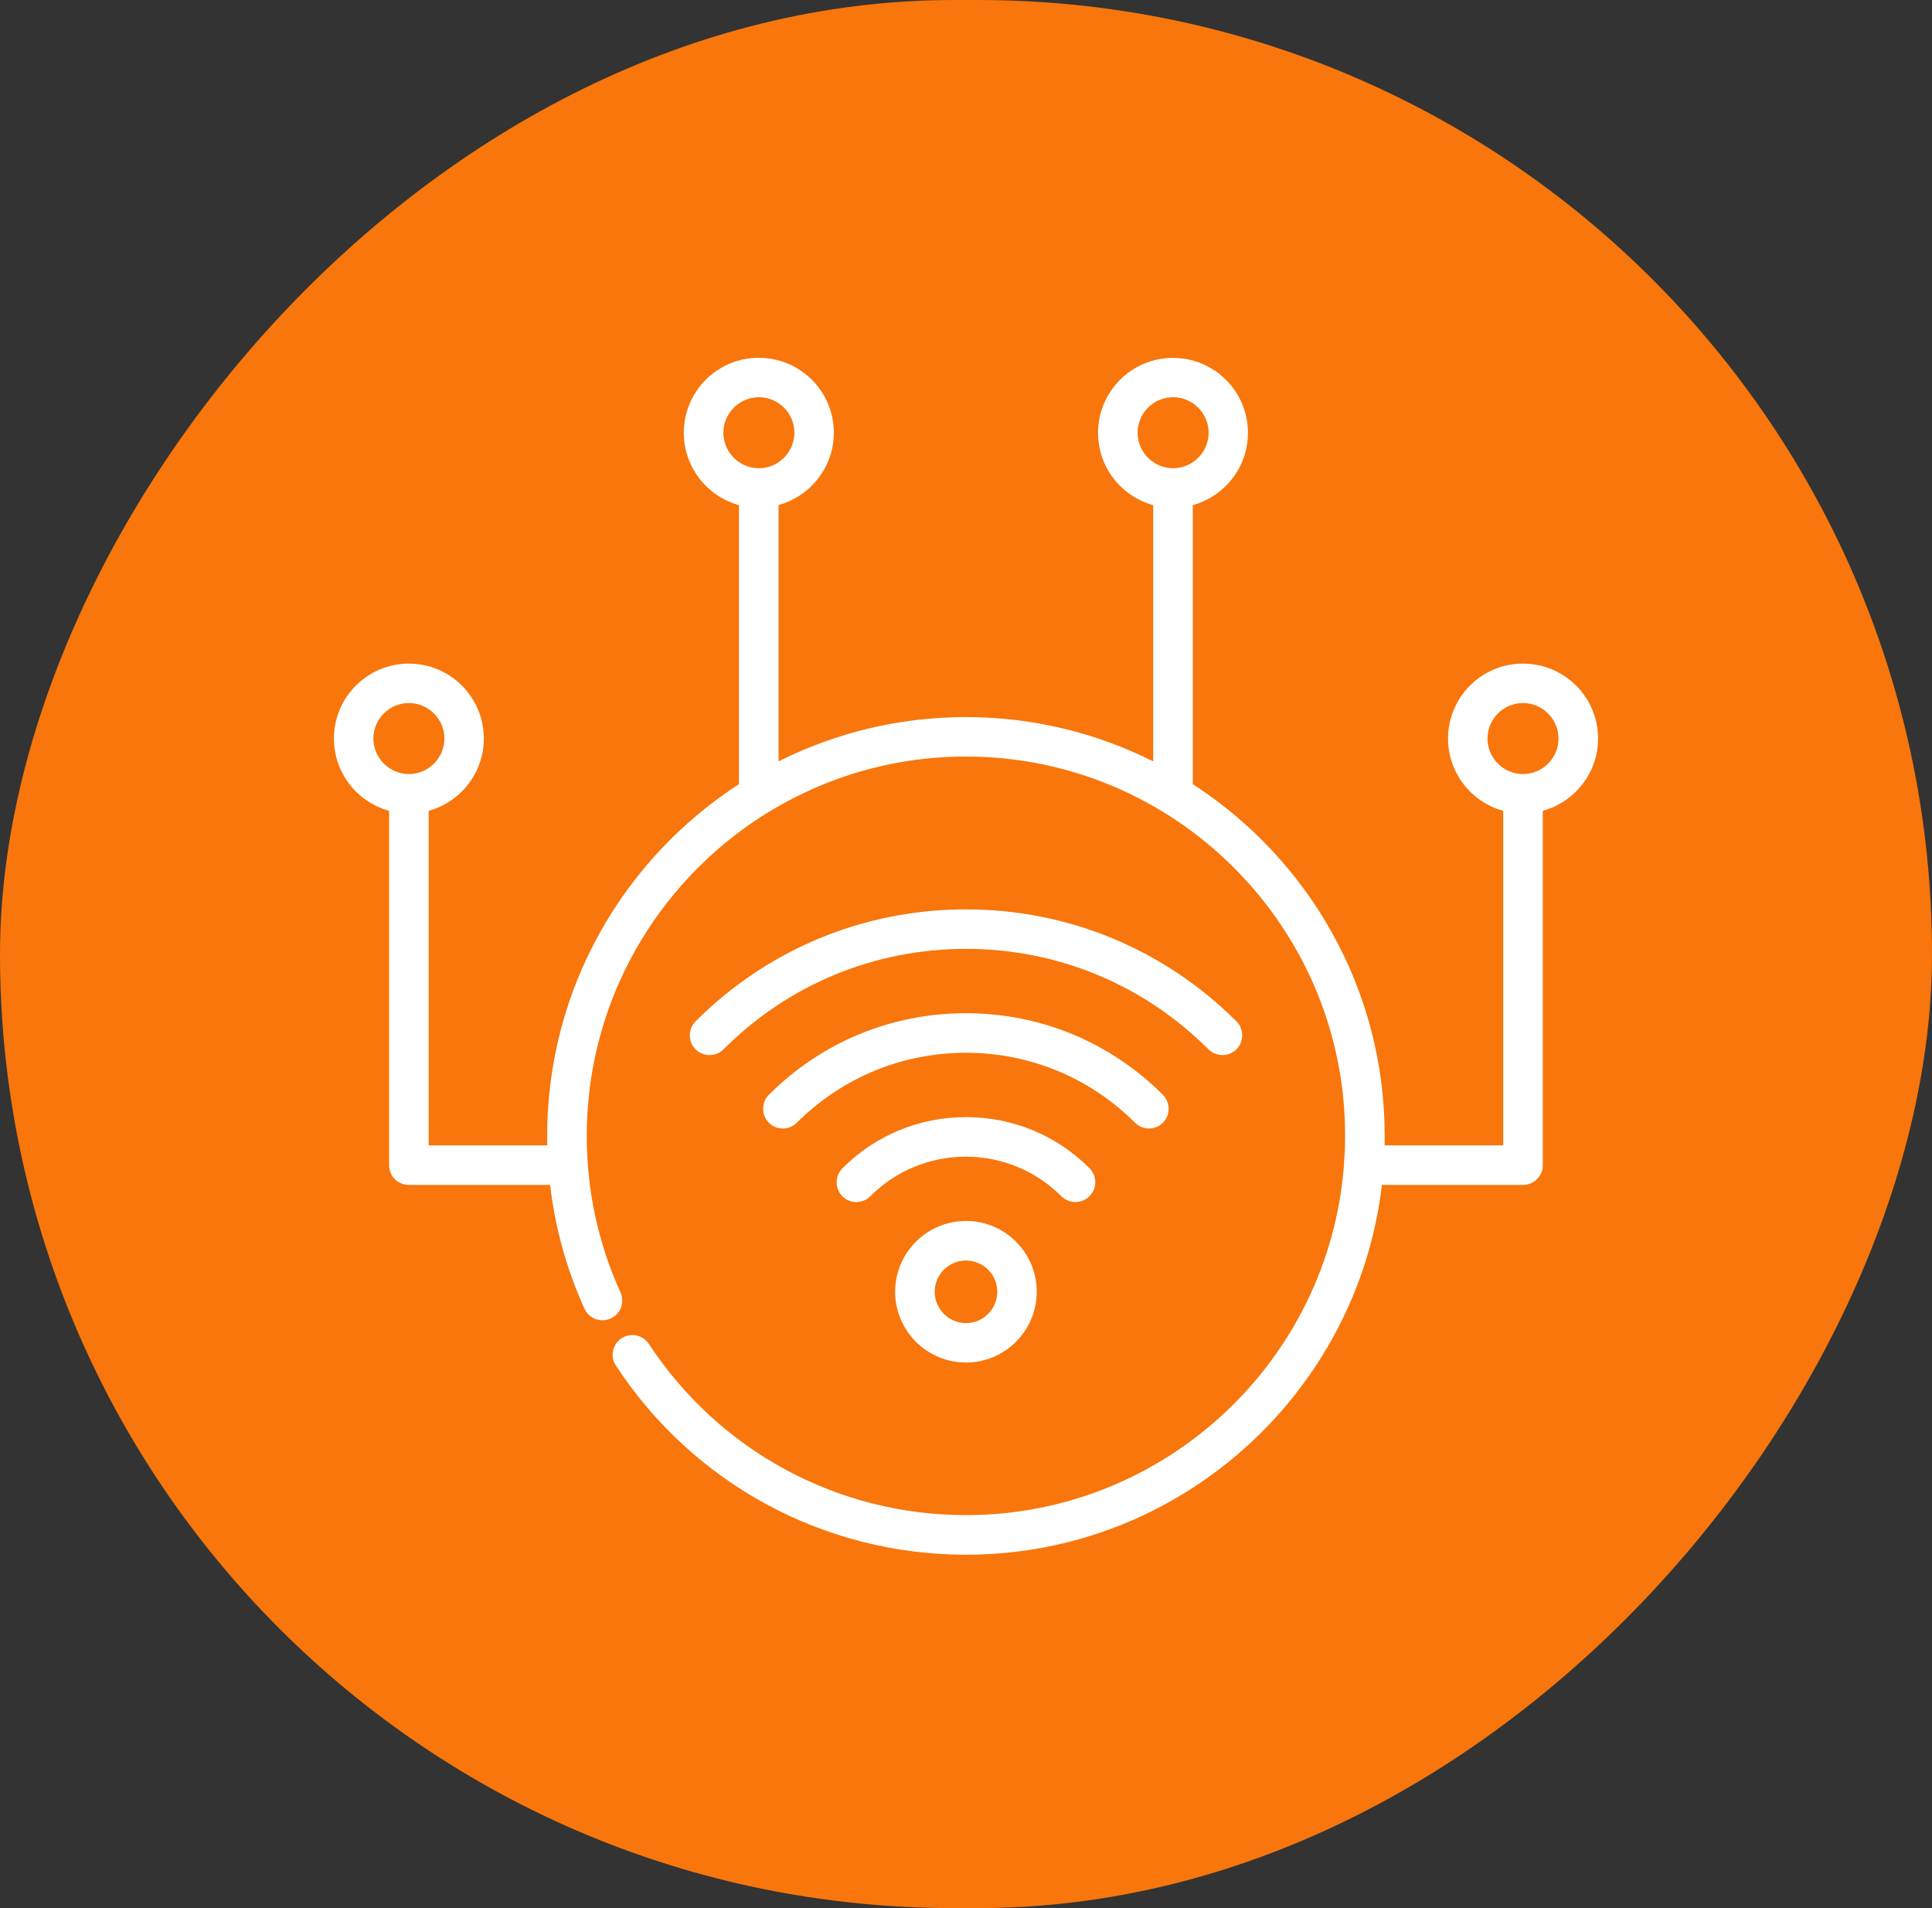 <svg width="81" height="80" viewBox="0 0 81 80" fill="none" xmlns="http://www.w3.org/2000/svg">
<rect x="0" y="0" width="81" height="80" fill="#333333" stroke="none"/>
<rect width="81" height="80" rx="40" transform="matrix(-1 0 0 1 81 0)" fill="#F8760B"/>
<path d="M50.666 43.995C47.952 41.281 44.339 39.782 40.5 39.782C36.661 39.782 33.048 41.275 30.334 43.995C30.012 44.316 29.488 44.316 29.161 43.995C28.84 43.673 28.84 43.149 29.161 42.822C32.191 39.792 36.217 38.127 40.5 38.127C44.783 38.127 48.809 39.798 51.839 42.822C52.16 43.144 52.16 43.668 51.839 43.995C51.678 44.155 51.464 44.236 51.255 44.236C51.041 44.236 50.827 44.155 50.666 43.995ZM48.172 47.314C48.386 47.314 48.594 47.234 48.755 47.073C49.076 46.752 49.076 46.227 48.755 45.901C46.55 43.695 43.616 42.48 40.495 42.48C37.373 42.48 34.44 43.695 32.234 45.901C31.913 46.222 31.913 46.746 32.234 47.073C32.555 47.394 33.085 47.394 33.407 47.073C35.307 45.178 37.823 44.139 40.5 44.139C43.177 44.139 45.693 45.183 47.588 47.073C47.749 47.234 47.963 47.314 48.172 47.314ZM45.677 50.151C46.003 49.83 46.003 49.306 45.677 48.979C44.301 47.598 42.459 46.837 40.5 46.837C38.541 46.837 36.699 47.598 35.318 48.984C34.997 49.306 34.997 49.83 35.318 50.157C35.478 50.317 35.693 50.398 35.901 50.398C36.11 50.398 36.324 50.317 36.485 50.157C37.556 49.086 38.98 48.497 40.495 48.497C42.01 48.497 43.434 49.086 44.499 50.157C44.826 50.478 45.356 50.478 45.677 50.151ZM40.5 51.19C42.138 51.19 43.466 52.523 43.466 54.156C43.466 55.794 42.133 57.127 40.5 57.127C38.862 57.127 37.529 55.794 37.529 54.156C37.529 52.523 38.862 51.19 40.5 51.19ZM40.5 52.849C39.777 52.849 39.188 53.438 39.188 54.161C39.188 54.884 39.777 55.473 40.5 55.473C41.223 55.473 41.812 54.884 41.812 54.161C41.812 53.438 41.223 52.849 40.5 52.849ZM64.682 33.994V48.85C64.682 49.311 64.312 49.68 63.852 49.68H57.937C56.914 58.396 49.483 65.184 40.5 65.184C34.568 65.184 29.081 62.224 25.821 57.255C25.569 56.875 25.676 56.361 26.056 56.11C26.436 55.858 26.95 55.965 27.202 56.345C30.157 60.842 35.125 63.524 40.495 63.524C48.846 63.524 55.72 57.047 56.346 48.85C56.346 48.818 56.346 48.786 56.352 48.749C56.379 48.374 56.395 47.999 56.395 47.619C56.395 38.85 49.264 31.719 40.495 31.719C31.726 31.719 24.6 38.861 24.6 47.624C24.6 49.91 25.076 52.116 26.013 54.182C26.201 54.6 26.019 55.093 25.601 55.28C25.183 55.467 24.691 55.285 24.504 54.868C23.754 53.214 23.272 51.474 23.064 49.68H17.142C16.682 49.68 16.313 49.311 16.313 48.85V33.994C14.98 33.63 14 32.41 14 30.964C14 29.23 15.408 27.822 17.142 27.822C18.877 27.822 20.285 29.23 20.285 30.964C20.285 32.41 19.3 33.63 17.972 33.994V48.021H22.946C22.94 47.887 22.94 47.758 22.94 47.624C22.94 41.447 26.147 36.007 30.981 32.876V21.178C29.654 20.814 28.669 19.593 28.669 18.142C28.669 16.408 30.077 15 31.811 15C33.546 15 34.959 16.408 34.959 18.142C34.959 19.588 33.974 20.809 32.641 21.173V31.922C35.007 30.734 37.673 30.065 40.495 30.065C43.316 30.065 45.982 30.734 48.348 31.922V21.178C47.015 20.814 46.036 19.593 46.036 18.148C46.036 16.413 47.444 15.005 49.178 15.005C50.913 15.005 52.321 16.413 52.321 18.148C52.321 19.593 51.336 20.814 50.008 21.178V32.876C54.847 36.007 58.054 41.447 58.054 47.624C58.054 47.758 58.054 47.892 58.049 48.021H63.022V33.994C61.689 33.63 60.71 32.41 60.71 30.964C60.71 29.23 62.118 27.822 63.852 27.822C65.587 27.822 67 29.23 67 30.964C67 32.41 66.015 33.63 64.682 33.994ZM49.183 19.631C50.002 19.631 50.672 18.962 50.672 18.142C50.672 17.323 50.002 16.654 49.183 16.654C48.364 16.654 47.695 17.323 47.695 18.142C47.695 18.962 48.364 19.631 49.183 19.631ZM31.817 19.631C32.636 19.631 33.305 18.962 33.305 18.142C33.305 17.323 32.636 16.654 31.817 16.654C30.997 16.66 30.328 17.323 30.328 18.142C30.328 18.962 30.997 19.631 31.817 19.631ZM17.142 32.453C17.962 32.453 18.631 31.783 18.631 30.964C18.631 30.145 17.962 29.476 17.142 29.476C16.323 29.476 15.654 30.145 15.654 30.964C15.66 31.783 16.323 32.453 17.142 32.453ZM65.34 30.964C65.34 30.145 64.671 29.476 63.852 29.476C63.033 29.476 62.364 30.145 62.364 30.964C62.364 31.783 63.033 32.453 63.852 32.453C64.677 32.453 65.34 31.783 65.34 30.964Z" fill="white"/>
</svg>
